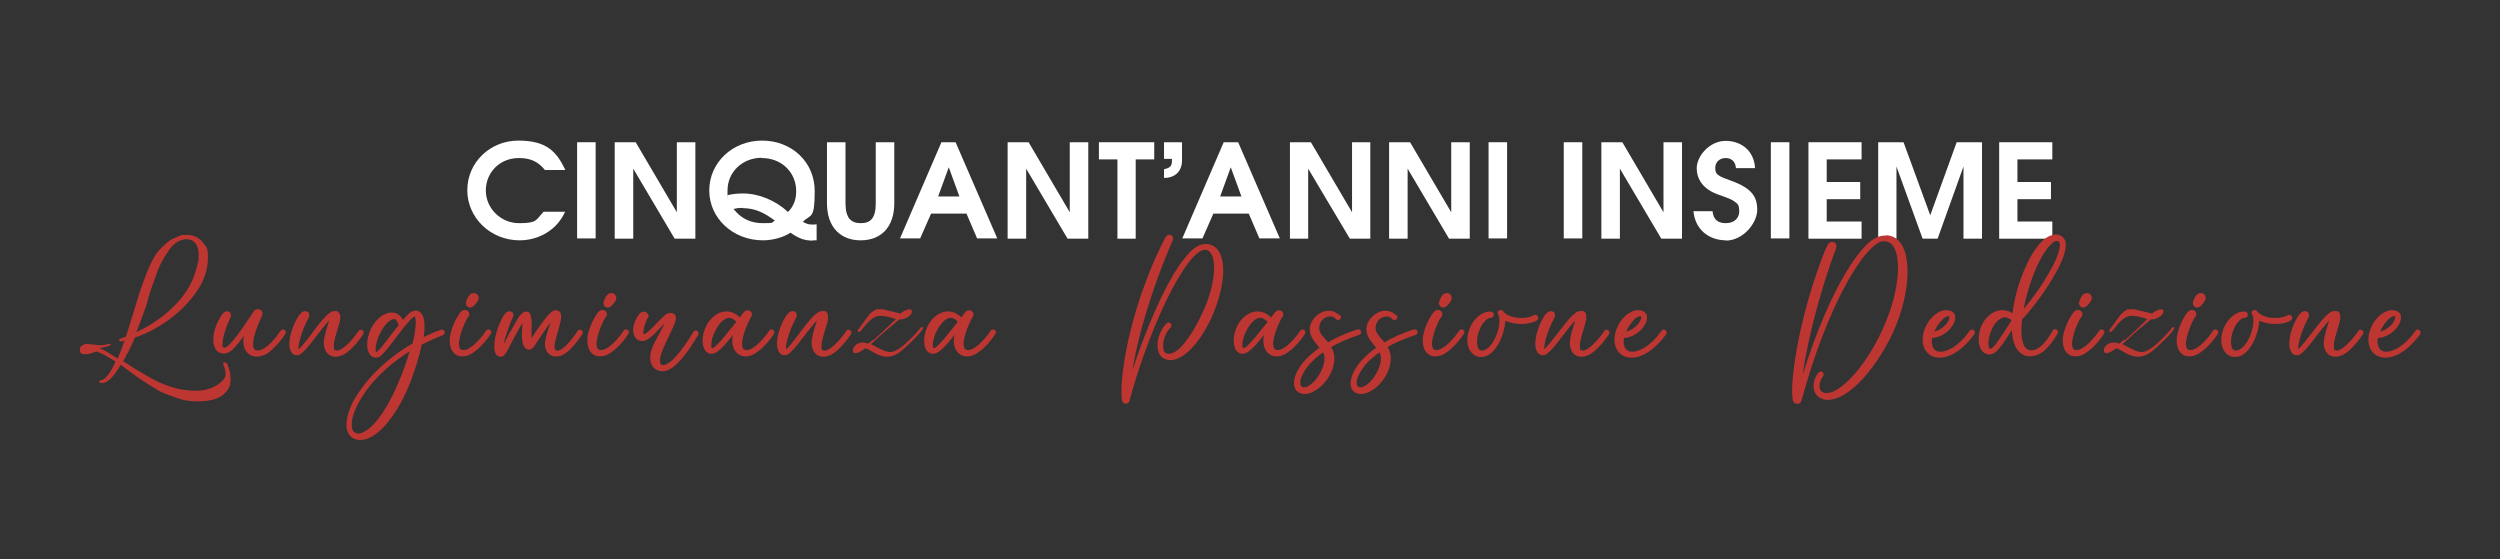 <?xml version="1.0" encoding="UTF-8"?>
<svg id="Livello_1" xmlns="http://www.w3.org/2000/svg" version="1.1" viewBox="0 0 917.5 205.3">
  <rect x="0" y="0" width="917.5" height="205.3" fill="#333333" stroke="none"/>
  <!-- Generator: Adobe Illustrator 29.4.0, SVG Export Plug-In . SVG Version: 2.1.0 Build 152)  -->
  <defs>
    <style>
      .st0 {
        fill: none;
        stroke: #be3632;
        stroke-linecap: round;
        stroke-linejoin: round;
        stroke-width: 1.5px;
      }

      .st1 {
        fill: #fff;
      }

      .st2 {
        fill: #be3632;
      }
    </style>
  </defs>
  <path class="st1" d="M190.7,88.2c-10.6,0-19.2-8.2-19.2-18.4s8.4-18.2,18.7-18.2,14,3.9,17.3,10.8h-7.5c-2.5-3.1-5.3-4.4-9.6-4.4-7,0-12.1,5.3-12.1,11.9s5.5,12,12.2,12,6.1-1.1,9-4.2h7.9c-2.9,6.5-9.4,10.5-16.8,10.5"/>
  <rect class="st1" x="211.8" y="52.2" width="6.8" height="35.3"/>
  <polygon class="st1" points="248.4 52.2 248.4 77.9 233.3 52.2 225.6 52.2 225.6 87.6 232.4 87.6 232.4 61.9 247.6 87.6 255.2 87.6 255.2 52.2 248.4 52.2"/>
  <g>
    <path class="st1" d="M272.7,76.3c-1.2,0-1.9,0-3.5.4,2.8,3.5,6.2,5.2,10.8,5.2s2.9-.2,4.4-.9c-4.2-3.2-7.7-4.6-11.7-4.6M279.6,57.9c-7.1,0-12.6,5.2-12.6,12s0,.8.1,1.7c1.7-.4,3.5-.6,5.6-.6,5.8,0,12,2.6,16.5,6.8,2-2,3-4.5,3-7.6,0-7-5.4-12.2-12.6-12.2M298.3,88.3c-3.2,0-5.1-.8-8.2-2.9-2.6,1.7-6.4,2.8-10.1,2.8-11,0-19.7-8.1-19.7-18.3s8.5-18.3,19.4-18.3,19.3,7.9,19.3,18.5-1.4,8.4-4.4,11.3c1.5.8,2.2,1,3.4,1s1,0,1.7-.1v5.9c-.4,0-1.1,0-1.3,0"/>
    <path class="st1" d="M315.8,88.2c-7.1,0-12.3-4.6-12.3-13.6v-22.4h6.8v22.4c0,5.5,2.1,7.3,5.6,7.3s5.5-1.7,5.5-7.3v-22.4h6.8v22.4c0,9-5.1,13.6-12.3,13.6"/>
  </g>
  <path class="st1" d="M348.2,61.4l3.9,10.7h-7.8l3.9-10.7h0ZM345.5,52.2l-15.2,35.3h7.4l4-9.1h13l3.9,9.1h7.4l-15.3-35.3h-5.3,0Z"/>
  <polygon class="st1" points="392.6 52.2 392.6 77.9 377.5 52.2 369.8 52.2 369.8 87.6 376.6 87.6 376.6 61.9 391.8 87.6 399.4 87.6 399.4 52.2 392.6 52.2"/>
  <polygon class="st1" points="403.3 52.2 403.3 58.5 410.1 58.5 410.1 87.6 416.8 87.6 416.8 58.5 423.6 58.5 423.6 52.2 403.3 52.2"/>
  <path class="st1" d="M427.2,65.3v-3.2c2.1-.4,2.9-1.2,2.9-2.9s0-.5,0-.9h-2.9v-6.1h6.6v6.7c0,3.7-2.3,6.4-6.6,6.4"/>
  <path class="st1" d="M451.7,61.4l3.9,10.7h-7.8l3.9-10.7h0ZM449.1,52.2l-15.2,35.3h7.4l4-9.1h13l3.9,9.1h7.5l-15.3-35.3h-5.3Z"/>
  <polygon class="st1" points="496.2 52.2 496.2 77.9 481.1 52.2 473.4 52.2 473.4 87.6 480.1 87.6 480.1 61.9 495.4 87.6 502.9 87.6 502.9 52.2 496.2 52.2"/>
  <polygon class="st1" points="532.6 52.2 532.6 77.9 517.5 52.2 509.8 52.2 509.8 87.6 516.6 87.6 516.6 61.9 531.8 87.6 539.4 87.6 539.4 52.2 532.6 52.2"/>
  <rect class="st1" x="546.3" y="52.2" width="6.8" height="35.3"/>
  <rect class="st1" x="573.9" y="52.2" width="6.8" height="35.3"/>
  <polygon class="st1" points="610.5 52.2 610.5 77.9 595.4 52.2 587.7 52.2 587.7 87.6 594.5 87.6 594.5 61.9 609.7 87.6 617.3 87.6 617.3 52.2 610.5 52.2"/>
  <path class="st1" d="M633.5,88.2c-6.4,0-11.4-4-12-10.7h7c.3,3,1.9,4.4,4.9,4.4s4.9-1.8,4.9-4.3-.6-2.8-1.7-3.6c-1.1-.8-1.5-1-6.3-2.7-4.9-1.8-7.6-5.2-7.6-9.6s4.7-10,10.6-10,10.5,3.8,10.8,10h-7c-.2-2.4-1.6-3.7-3.8-3.7s-3.8,1.5-3.8,3.6.7,2.4,2,3.2c.5.3.6.3,4,1.6,7.4,2.7,9.4,5.8,9.4,10.6s-5.1,11.3-11.6,11.3"/>
  <rect class="st1" x="649.9" y="52.2" width="6.8" height="35.3"/>
  <polygon class="st1" points="663.7 52.2 663.7 87.6 683.2 87.6 683.2 81.3 670.4 81.3 670.4 73.1 682.7 73.1 682.7 66.8 670.4 66.8 670.4 58.5 683.2 58.5 683.2 52.2 663.7 52.2"/>
  <polygon class="st1" points="718.1 52.2 708.4 79 698.6 52.2 689.3 52.2 689.3 87.6 696 87.6 696 61.1 705.6 87.6 711.1 87.6 720.6 61.1 720.6 87.6 727.4 87.6 727.4 52.2 718.1 52.2"/>
  <polygon class="st1" points="733.7 52.2 733.7 87.6 753.2 87.6 753.2 81.3 740.4 81.3 740.4 73.1 752.7 73.1 752.7 66.8 740.4 66.8 740.4 58.5 753.2 58.5 753.2 52.2 733.7 52.2"/>
  <g>
    <path class="st2" d="M95.5,115.5c-1.1,2.4-2.4,5.4-3,8-.3,1.4-.4,2.7-.3,3.7s.6,1.7,1.4,2c.7.3,1.6.2,2.5-.1.9-.4,1.9-1,2.8-1.8,1.9-1.6,3.6-3.8,4.7-5.5.2-.4.7,0,.5.3-1.1,1.8-2.9,4-4.8,5.7s-2,1.5-3,1.9c-1.4.6-3.3.7-4.7-.5-1.8-1.5-1.8-4.2-1.1-7,.2-1,.6-2,.9-3-.9,1.3-2,2.8-3,4.3-1.3,1.7-2.4,3.2-3.5,4.2-1.1,1-2.5,1.7-3.9,1.1-2.1-.9-2.3-4-1.6-7.1.6-2.3,1.7-4.5,2.9-6.1.8-1.1,2.2-.6,1.6.6-1,2-2,4.7-2.6,7.1-.3,1.3-.4,2.5-.4,3.4,0,.4.1.8.3,1.1s.3.4.6.5c.4.1.7.1,1.2,0,.4-.2.9-.5,1.4-1,1-.9,2.2-2.4,3.5-4.1,2.4-3.3,4.7-6.8,5.5-8,0-.1.1-.2.2-.3.3-.5.7-.7,1.1-.7.6,0,1.1.6.8,1.3"/>
    <path class="st0" d="M95.5,115.5c-1.1,2.4-2.4,5.4-3,8-.3,1.4-.4,2.7-.3,3.7s.6,1.7,1.4,2c.7.3,1.6.2,2.5-.1.9-.4,1.9-1,2.8-1.8,1.9-1.6,3.6-3.8,4.7-5.5.2-.4.7,0,.5.3-1.1,1.8-2.9,4-4.8,5.7s-2,1.5-3,1.9c-1.4.6-3.3.7-4.7-.5-1.8-1.5-1.8-4.2-1.1-7,.2-1,.6-2,.9-3-.9,1.3-2,2.8-3,4.3-1.3,1.7-2.4,3.2-3.5,4.2-1.1,1-2.5,1.7-3.9,1.1-2.1-.9-2.3-4-1.6-7.1.6-2.3,1.7-4.5,2.9-6.1.8-1.1,2.2-.6,1.6.6-1,2-2,4.7-2.6,7.1-.3,1.3-.4,2.5-.4,3.4,0,.4.1.8.3,1.1s.3.4.6.5c.4.1.7.1,1.2,0,.4-.2.9-.5,1.4-1,1-.9,2.2-2.4,3.5-4.1,2.4-3.3,4.7-6.8,5.5-8,0-.1.1-.2.2-.3.3-.5.7-.7,1.1-.7.6,0,1.1.6.8,1.3h0Z"/>
    <path class="st2" d="M123.5,114.9c.3.2.5.5.6.9s0,.8,0,1.3c-.1,1-.5,2.1-.9,3.4-.6,2-1.2,4-1.4,5.6,0,.8,0,1.5,0,2,.1.5.4.9.9,1.1h0c.6.3,1.2.3,2.1,0,.8-.3,1.7-1,2.6-1.7,1.8-1.6,3.6-3.8,4.8-5.6.2-.4.7,0,.5.3-1.2,1.9-3,4.1-4.9,5.8-.9.8-1.9,1.5-2.8,1.8-2.8,1.1-5.4-.2-5.4-4.2.2-4,3.4-10.6,2.1-9.7-.4.3-.8.6-1.3,1.1-1.3,1.3-2.7,3.1-4.2,5-1.5,1.9-2.9,3.9-4.2,5.3-.6.7-1.2,1.3-1.7,1.7-.2.2-.5.4-.7.5-2.2.8-3.6-2.2-1.9-7.7.7-2.3,2-5,3.2-6.3,1-1.1,2.4-.5,1.7.8-1.3,2.3-2.5,5.3-3.2,7.9-.4,1.4-.6,2.6-.6,3.5,0,.5,0,.8.1,1s.2.3.3.4c0,0,.1,0,.3,0s.4-.2.6-.4c.4-.4,1-.9,1.6-1.6,1.2-1.4,2.7-3.4,4.1-5.3,1.4-1.9,2.9-3.8,4.2-5.1.6-.6,1.3-1.2,1.8-1.5.3-.2.6-.3.9-.3.3,0,.6,0,.8.1"/>
    <path class="st0" d="M123.5,114.9c.3.2.5.5.6.9s0,.8,0,1.3c-.1,1-.5,2.1-.9,3.4-.6,2-1.2,4-1.4,5.6,0,.8,0,1.5,0,2,.1.5.4.9.9,1.1h0c.6.3,1.2.3,2.1,0,.8-.3,1.7-1,2.6-1.7,1.8-1.6,3.6-3.8,4.8-5.6.2-.4.7,0,.5.3-1.2,1.9-3,4.1-4.9,5.8-.9.8-1.9,1.5-2.8,1.8-2.8,1.1-5.4-.2-5.4-4.2.2-4,3.4-10.6,2.1-9.7-.4.3-.8.6-1.3,1.1-1.3,1.3-2.7,3.1-4.2,5-1.5,1.9-2.9,3.9-4.2,5.3-.6.7-1.2,1.3-1.7,1.7-.2.2-.5.4-.7.5-2.2.8-3.6-2.2-1.9-7.7.7-2.3,2-5,3.2-6.3,1-1.1,2.4-.5,1.7.8-1.3,2.3-2.5,5.3-3.2,7.9-.4,1.4-.6,2.6-.6,3.5,0,.5,0,.8.1,1s.2.3.3.4c0,0,.1,0,.3,0s.4-.2.6-.4c.4-.4,1-.9,1.6-1.6,1.2-1.4,2.7-3.4,4.1-5.3,1.4-1.9,2.9-3.8,4.2-5.1.6-.6,1.3-1.2,1.8-1.5.3-.2.6-.3.9-.3.3,0,.6,0,.8.1h0Z"/>
    <path class="st2" d="M133.3,143.7c-2.7,3.8-4.3,7.4-4.8,10.2-.2,1.4-.2,2.6,0,3.6s.8,1.6,1.6,2c.9.5,1.9.5,3.1,0,1.2-.5,2.6-1.4,4-2.8,2.9-2.9,6.1-7.8,9.1-14.6,2.3-5.1,4.1-10.4,5.3-14.8-8.4,4.9-14.5,10.9-18.4,16.4M154.2,125.2c2.5-1.3,5.1-2.5,7.9-3.5,0,0,0,0,.1,0,.3,0,.4.5.1.6-2.9,1.1-5.7,2.4-8.2,3.7-1,5-2.9,11-5.2,16.4-4.3,9.9-11.6,19.5-17.8,18.2-1.9-.4-2.7-1.9-3-2.9s-.3-2.4,0-3.9c.5-2.9,2.1-6.6,4.9-10.4,4-5.7,10.4-11.9,19.1-16.9.2-1,.4-1.9.6-2.8.5-2.5.7-4.7.6-6.2,0-.7-.2-1.3-.4-1.7-.2-.4-.4-.5-.6-.5-.2,0-.4,0-.8.3s-.8.6-1.2,1c-.9.9-2,2.2-3.1,3.6-2.2,2.8-4.6,6.2-6.3,8.1-.6.7-1.1,1.3-1.6,1.7-.5.4-1.1.6-1.7.5-2.5-.6-2.8-5.5-.7-9.7,2.5-4.9,7.2-6.8,9.5-4.2.6.6.9,1.4,1.1,2,.1.4-.4.6-.6.2-.2-.5-.5-1.3-.9-1.8-.4-.5-1-.8-1.9-.6-1.5.3-3.5,2.1-5.2,5.4-1.1,2.1-1.6,4.1-1.8,5.6,0,.7,0,1.4.1,1.8s.3.6.6.7c.3.1.7,0,1.1-.3.4-.3,1-.9,1.6-1.6,1.6-1.9,4-5.3,6.3-8.1,1.1-1.4,2.2-2.7,3.2-3.7.5-.5.9-.9,1.3-1.1.4-.2.8-.4,1.1-.4,2.8,0,3.2,4.5,2.1,10.5"/>
    <path class="st0" d="M133.3,143.7c-2.7,3.8-4.3,7.4-4.8,10.2-.2,1.4-.2,2.6,0,3.6s.8,1.6,1.6,2c.9.5,1.9.5,3.1,0,1.2-.5,2.6-1.4,4-2.8,2.9-2.9,6.1-7.8,9.1-14.6,2.3-5.1,4.1-10.4,5.3-14.8-8.4,4.9-14.5,10.9-18.4,16.4h0ZM154.2,125.2c2.5-1.3,5.1-2.5,7.9-3.5,0,0,0,0,.1,0,.3,0,.4.5.1.6-2.9,1.1-5.7,2.4-8.2,3.7-1,5-2.9,11-5.2,16.4-4.3,9.9-11.6,19.5-17.8,18.2-1.9-.4-2.7-1.9-3-2.9s-.3-2.4,0-3.9c.5-2.9,2.1-6.6,4.9-10.4,4-5.7,10.4-11.9,19.1-16.9.2-1,.4-1.9.6-2.8.5-2.5.7-4.7.6-6.2,0-.7-.2-1.3-.4-1.7-.2-.4-.4-.5-.6-.5-.2,0-.4,0-.8.3s-.8.6-1.2,1c-.9.9-2,2.2-3.1,3.6-2.2,2.8-4.6,6.2-6.3,8.1-.6.7-1.1,1.3-1.6,1.7-.5.4-1.1.6-1.7.5-2.5-.6-2.8-5.5-.7-9.7,2.5-4.9,7.2-6.8,9.5-4.2.6.6.9,1.4,1.1,2,.1.4-.4.6-.6.2-.2-.5-.5-1.3-.9-1.8-.4-.5-1-.8-1.9-.6-1.5.3-3.5,2.1-5.2,5.4-1.1,2.1-1.6,4.1-1.8,5.6,0,.7,0,1.4.1,1.8s.3.6.6.7c.3.1.7,0,1.1-.3.4-.3,1-.9,1.6-1.6,1.6-1.9,4-5.3,6.3-8.1,1.1-1.4,2.2-2.7,3.2-3.7.5-.5.9-.9,1.3-1.1.4-.2.8-.4,1.1-.4,2.8,0,3.2,4.5,2.1,10.5h0Z"/>
    <path class="st2" d="M174.7,110c-.3.7-1,1.4-1.4,1.8-.8.7-1.8.2-1.5-.9.3-.9.6-1.6,1.2-2.2.2-.3.6-.4.9-.4.7,0,1.3.6.9,1.7M171.2,115.7c-1.5,2.7-2.7,5.7-3.2,8.1-.3,1.3-.4,2.5-.2,3.4.1.9.5,1.5,1.2,1.8.7.3,1.5.3,2.4,0,.9-.3,1.9-1,2.8-1.7,1.9-1.6,3.7-3.8,4.8-5.5.2-.4.8,0,.5.3-1.1,1.8-3,4-4.9,5.7-1,.8-2,1.5-3,1.9-1.1.4-2.5.5-3.6,0-1.8-1-2.5-3.3-2.1-6.1.4-2.8,2-6.2,3.5-8.3.4-.5.8-.8,1.2-.8.7,0,1.2.6.7,1.4"/>
    <path class="st0" d="M174.7,110c-.3.7-1,1.4-1.4,1.8-.8.7-1.8.2-1.5-.9.3-.9.6-1.6,1.2-2.2.2-.3.6-.4.9-.4.7,0,1.3.6.9,1.7h0ZM171.2,115.7c-1.5,2.7-2.7,5.7-3.2,8.1-.3,1.3-.4,2.5-.2,3.4.1.9.5,1.5,1.2,1.8.7.3,1.5.3,2.4,0,.9-.3,1.9-1,2.8-1.7,1.9-1.6,3.7-3.8,4.8-5.5.2-.4.8,0,.5.3-1.1,1.8-3,4-4.9,5.7-1,.8-2,1.5-3,1.9-1.1.4-2.5.5-3.6,0-1.8-1-2.5-3.3-2.1-6.1.4-2.8,2-6.2,3.5-8.3.4-.5.8-.8,1.2-.8.7,0,1.2.6.7,1.4h0Z"/>
    <path class="st2" d="M204.4,114.7c.2,0,.5.2.6.5.1.2.2.5.2.9,0,.8-.2,1.9-.7,3.6-.5,2.1-1.3,4.3-1.6,6.1-.2.9-.2,1.7,0,2.3.1.6.4,1,.9,1.2.6.3,1.3.2,2.1-.2s1.7-1.1,2.5-1.9c1.7-1.7,3.3-3.9,4.2-5.3.2-.4.7,0,.5.3-1,1.5-2.6,3.7-4.3,5.4-.9.9-1.8,1.6-2.7,2-2.9,1.4-5.8-.2-5.3-4.2.5-3.9,3.8-10.5,2.4-9.5-.4.4-.8.9-1.3,1.4-1.1,1.4-2.4,3.2-3.5,4.9-1.1,1.7-1.9,2.9-2.5,3.8-.3.4-1,1.6-1.7,1.6-1,0-2.1-1.2-1.9-5.7.1-2.6.6-6.2-.2-5.2-.3.4-.6.8-.9,1.3-1,1.5-2,3.5-3.1,5.4-.9,1.7-1.7,3.4-2.4,4.6-.3.6-.6,1.1-.9,1.5-.4.5-.8.8-1.5.6-1.4-.4-1.5-3.7-.4-7.8.6-2.2,1.8-5.1,3-6.7.9-1.1,2.3-.6,1.6.6-1.1,2.4-2.2,5.5-3,8.2-.4,1.4-.6,2.7-.7,3.6,0,.5,0,.8,0,1.1,0,.1,0,.2,0,.2h0c0,0,.2-.2.3-.3.2-.3.5-.8.9-1.4.7-1.2,1.5-2.9,2.4-4.6,1.1-1.9,2.2-3.9,3.1-5.4s1-1.4,1.4-1.8c.4-.5.9-.8,1.3-.7.2,0,.4.1.5.2s.2.3.3.5c.1.4.2.8.3,1.4.1,1.1.1,2.5,0,4,0,1.4,0,2.9,0,3.9,0,.5,0,1,.1,1.3,0,.1,0,.2,0,.2h0c.1-.2.4-.6.6-1,.5-.8,1.3-2.1,2.5-3.8,1.2-1.7,2.4-3.5,3.6-4.9.6-.7,1.1-1.3,1.6-1.7.4-.3.7-.5,1.1-.6.1,0,.2,0,.4,0"/>
    <path class="st0" d="M204.4,114.7c.2,0,.5.2.6.5.1.2.2.5.2.9,0,.8-.2,1.9-.7,3.6-.5,2.1-1.3,4.3-1.6,6.1-.2.9-.2,1.7,0,2.3.1.6.4,1,.9,1.2.6.3,1.3.2,2.1-.2s1.7-1.1,2.5-1.9c1.7-1.7,3.3-3.9,4.2-5.3.2-.4.7,0,.5.3-1,1.5-2.6,3.7-4.3,5.4-.9.9-1.8,1.6-2.7,2-2.9,1.4-5.8-.2-5.3-4.2.5-3.9,3.8-10.5,2.4-9.5-.4.4-.8.9-1.3,1.4-1.1,1.4-2.4,3.2-3.5,4.9-1.1,1.7-1.9,2.9-2.5,3.8-.3.4-1,1.6-1.7,1.6-1,0-2.1-1.2-1.9-5.7.1-2.6.6-6.2-.2-5.2-.3.4-.6.8-.9,1.3-1,1.5-2,3.5-3.1,5.4-.9,1.7-1.7,3.4-2.4,4.6-.3.6-.6,1.1-.9,1.5-.4.5-.8.8-1.5.6-1.4-.4-1.5-3.7-.4-7.8.6-2.2,1.8-5.1,3-6.7.9-1.1,2.3-.6,1.6.6-1.1,2.4-2.2,5.5-3,8.2-.4,1.4-.6,2.7-.7,3.6,0,.5,0,.8,0,1.1,0,.1,0,.2,0,.2h0c0,0,.2-.2.3-.3.2-.3.5-.8.9-1.4.7-1.2,1.5-2.9,2.4-4.6,1.1-1.9,2.2-3.9,3.1-5.4s1-1.4,1.4-1.8c.4-.5.9-.8,1.3-.7.2,0,.4.1.5.2s.2.3.3.5c.1.4.2.8.3,1.4.1,1.1.1,2.5,0,4,0,1.4,0,2.9,0,3.9,0,.5,0,1,.1,1.3,0,.1,0,.2,0,.2h0c.1-.2.4-.6.6-1,.5-.8,1.3-2.1,2.5-3.8,1.2-1.7,2.4-3.5,3.6-4.9.6-.7,1.1-1.3,1.6-1.7.4-.3.7-.5,1.1-.6.1,0,.2,0,.4,0h0Z"/>
    <path class="st2" d="M225.2,110c-.3.7-1,1.4-1.4,1.8-.8.7-1.8.2-1.5-.9.3-.9.6-1.6,1.2-2.2.2-.3.6-.4.9-.4.7,0,1.3.6.9,1.7M221.7,115.7c-1.5,2.7-2.7,5.7-3.2,8.1-.3,1.3-.4,2.5-.2,3.4.1.9.5,1.5,1.2,1.8.7.3,1.5.3,2.4,0,.9-.3,1.9-1,2.8-1.7,1.9-1.6,3.7-3.8,4.8-5.5.2-.4.8,0,.5.3-1.1,1.8-2.9,4-4.9,5.7-1,.8-2,1.5-3,1.9-1.1.4-2.5.5-3.6,0-1.8-1-2.5-3.3-2.1-6.1.4-2.8,2-6.2,3.5-8.3.4-.5.8-.8,1.2-.8.7,0,1.2.6.7,1.4"/>
    <path class="st0" d="M225.2,110c-.3.7-1,1.4-1.4,1.8-.8.7-1.8.2-1.5-.9.3-.9.6-1.6,1.2-2.2.2-.3.6-.4.9-.4.7,0,1.3.6.9,1.7h0ZM221.7,115.7c-1.5,2.7-2.7,5.7-3.2,8.1-.3,1.3-.4,2.5-.2,3.4.1.9.5,1.5,1.2,1.8.7.3,1.5.3,2.4,0,.9-.3,1.9-1,2.8-1.7,1.9-1.6,3.7-3.8,4.8-5.5.2-.4.8,0,.5.3-1.1,1.8-2.9,4-4.9,5.7-1,.8-2,1.5-3,1.9-1.1.4-2.5.5-3.6,0-1.8-1-2.5-3.3-2.1-6.1.4-2.8,2-6.2,3.5-8.3.4-.5.8-.8,1.2-.8.7,0,1.2.6.7,1.4h0Z"/>
    <path class="st2" d="M237.3,115.9c-.5.8-1.2,2.4-1.6,3.9-.2.9-.4,1.7-.4,2.3,0,.3,0,.6.2.8s.2.3.4.4c.2.1.6,0,.9,0,.4-.2.8-.5,1.3-.8,1-.8,2-1.9,3.1-3s2.1-2.2,3-3,.9-.7,1.4-.8c.4-.1.9-.2,1.3.1.3.2.4.5.4.9s0,.7-.2,1.2c-.3.9-.8,2-1.4,3.3-1.2,2.5-2.8,5.6-3.7,8.3-.5,1.5-.6,2.6-.5,3.5.1.8.5,1.3,1.1,1.6.5.2,1.1.2,1.7,0,.6-.2,1.3-.6,2-1.1,1.4-1,2.8-2.7,4.1-4.3,2.6-3.4,4.7-7,4.7-7,.2-.4.7,0,.5.3,0,0-2.1,3.7-4.7,7.1-1.3,1.7-2.8,3.4-4.3,4.5-.7.5-1.5,1-2.2,1.2-3.2.9-6-1.5-4.7-6.3.9-3.2,4.5-8.7,5.5-11.2.3-.8.5-1.3.1-1.1-.2.1-.5.3-.8.5-.9.7-1.9,1.8-3,2.9-1.1,1.1-2.1,2.3-3.2,3.1-1,.8-2.4,1.7-3.8.9-1.1-.6-1.7-2.4-1.2-4.4.3-1.4,1.1-3,1.9-4,1-1.1,2.3-.5,1.8.6"/>
    <path class="st0" d="M237.3,115.9c-.5.8-1.2,2.4-1.6,3.9-.2.9-.4,1.7-.4,2.3,0,.3,0,.6.2.8s.2.3.4.4c.2.1.6,0,.9,0,.4-.2.8-.5,1.3-.8,1-.8,2-1.9,3.1-3s2.1-2.2,3-3,.9-.7,1.4-.8c.4-.1.9-.2,1.3.1.3.2.4.5.4.9s0,.7-.2,1.2c-.3.9-.8,2-1.4,3.3-1.2,2.5-2.8,5.6-3.7,8.3-.5,1.5-.6,2.6-.5,3.5.1.8.5,1.3,1.1,1.6.5.2,1.1.2,1.7,0,.6-.2,1.3-.6,2-1.1,1.4-1,2.8-2.7,4.1-4.3,2.6-3.4,4.7-7,4.7-7,.2-.4.7,0,.5.3,0,0-2.1,3.7-4.7,7.1-1.3,1.7-2.8,3.4-4.3,4.5-.7.5-1.5,1-2.2,1.2-3.2.9-6-1.5-4.7-6.3.9-3.2,4.5-8.7,5.5-11.2.3-.8.5-1.3.1-1.1-.2.1-.5.3-.8.5-.9.7-1.9,1.8-3,2.9-1.1,1.1-2.1,2.3-3.2,3.1-1,.8-2.4,1.7-3.8.9-1.1-.6-1.7-2.4-1.2-4.4.3-1.4,1.1-3,1.9-4,1-1.1,2.3-.5,1.8.6h0Z"/>
    <path class="st2" d="M275,115.9c-1.4,2.7-2.6,5.5-3.1,7.9-.3,1.3-.4,2.5-.2,3.4.1.9.5,1.5,1.2,1.8.7.3,1.5.3,2.4,0,.9-.3,1.9-1,2.8-1.7,1.9-1.6,3.7-3.8,4.8-5.5.2-.4.7,0,.5.3-1.1,1.8-2.9,4-4.9,5.7-1,.8-2,1.5-3,1.9-3.8,1.4-6.8-1.5-5.8-6.5.3-1.3.8-2.8,1.4-4.1-1.1,1.4-2.4,3-3.7,4.6-1.5,1.9-2.8,3.3-3.9,4.2-.5.5-1,.8-1.5,1-3.2,1.2-4.4-3.7-2.4-8.4,2-4.7,7.3-7.6,11.4-3.5s-.1.7-.4.4c-1.6-1.6-3-1.8-4.4-1.2-2.1.9-4,3.7-5.1,6.5-.5,1.4-.8,2.7-.8,3.8,0,.5,0,1,.1,1.3s.3.5.5.6c.3.1.6.1,1,0,.4-.1.8-.4,1.3-.9,1-.9,2.3-2.3,3.8-4.2,2.7-3.3,5.5-6.8,6.4-8.1,0,0,0,0,0,0,.3-.4.7-.6,1-.6h0c.6,0,1.1.6.6,1.4"/>
    <path class="st0" d="M275,115.9c-1.4,2.7-2.6,5.5-3.1,7.9-.3,1.3-.4,2.5-.2,3.4.1.9.5,1.5,1.2,1.8.7.3,1.5.3,2.4,0,.9-.3,1.9-1,2.8-1.7,1.9-1.6,3.7-3.8,4.8-5.5.2-.4.7,0,.5.3-1.1,1.8-2.9,4-4.9,5.7-1,.8-2,1.5-3,1.9-3.8,1.4-6.8-1.5-5.8-6.5.3-1.3.8-2.8,1.4-4.1-1.1,1.4-2.4,3-3.7,4.6-1.5,1.9-2.8,3.3-3.9,4.2-.5.5-1,.8-1.5,1-3.2,1.2-4.4-3.7-2.4-8.4,2-4.7,7.3-7.6,11.4-3.5s-.1.7-.4.4c-1.6-1.6-3-1.8-4.4-1.2-2.1.9-4,3.7-5.1,6.5-.5,1.4-.8,2.7-.8,3.8,0,.5,0,1,.1,1.3s.3.5.5.6c.3.1.6.1,1,0,.4-.1.8-.4,1.3-.9,1-.9,2.3-2.3,3.8-4.2,2.7-3.3,5.5-6.8,6.4-8.1,0,0,0,0,0,0,.3-.4.7-.6,1-.6h0c.6,0,1.1.6.6,1.4h0Z"/>
    <path class="st2" d="M302.6,114.9c.3.2.5.5.5.9s0,.8,0,1.3c-.1,1-.5,2.1-.9,3.4-.6,2-1.2,4-1.4,5.6,0,.8,0,1.5,0,2s.4.9.9,1.1h0c.6.3,1.2.3,2.1,0,.8-.3,1.7-1,2.6-1.7,1.8-1.6,3.6-3.8,4.8-5.6.2-.4.7,0,.5.3-1.2,1.9-3,4.1-4.9,5.8-.9.8-1.9,1.5-2.8,1.8-2.8,1.1-5.4-.2-5.4-4.2.2-4,3.4-10.6,2.1-9.7-.4.3-.8.6-1.3,1.1-1.3,1.3-2.7,3.1-4.2,5-1.5,1.9-2.9,3.9-4.2,5.3-.6.7-1.2,1.3-1.7,1.7-.2.2-.5.4-.7.5-2.2.8-3.6-2.2-2-7.7.7-2.3,2-5,3.2-6.3,1-1.1,2.4-.5,1.7.8-1.3,2.3-2.5,5.3-3.2,7.9-.4,1.4-.6,2.6-.6,3.5,0,.5,0,.8.1,1,0,.2.2.3.3.4,0,0,.1,0,.3,0s.4-.2.6-.4c.5-.4,1-.9,1.6-1.6,1.2-1.4,2.7-3.4,4.1-5.3,1.5-1.9,2.9-3.8,4.2-5.1.6-.6,1.3-1.2,1.8-1.5.3-.2.6-.3.9-.3.3,0,.5,0,.8.1"/>
    <path class="st0" d="M302.6,114.9c.3.2.5.5.5.9s0,.8,0,1.3c-.1,1-.5,2.1-.9,3.4-.6,2-1.2,4-1.4,5.6,0,.8,0,1.5,0,2s.4.9.9,1.1h0c.6.3,1.2.3,2.1,0,.8-.3,1.7-1,2.6-1.7,1.8-1.6,3.6-3.8,4.8-5.6.2-.4.7,0,.5.3-1.2,1.9-3,4.1-4.9,5.8-.9.8-1.9,1.5-2.8,1.8-2.8,1.1-5.4-.2-5.4-4.2.2-4,3.4-10.6,2.1-9.7-.4.3-.8.6-1.3,1.1-1.3,1.3-2.7,3.1-4.2,5-1.5,1.9-2.9,3.9-4.2,5.3-.6.7-1.2,1.3-1.7,1.7-.2.2-.5.4-.7.5-2.2.8-3.6-2.2-2-7.7.7-2.3,2-5,3.2-6.3,1-1.1,2.4-.5,1.7.8-1.3,2.3-2.5,5.3-3.2,7.9-.4,1.4-.6,2.6-.6,3.5,0,.5,0,.8.1,1,0,.2.2.3.3.4,0,0,.1,0,.3,0s.4-.2.6-.4c.5-.4,1-.9,1.6-1.6,1.2-1.4,2.7-3.4,4.1-5.3,1.5-1.9,2.9-3.8,4.2-5.1.6-.6,1.3-1.2,1.8-1.5.3-.2.6-.3.9-.3.3,0,.5,0,.8.1h0Z"/>
    <path class="st2" d="M356.3,115.9c-1.4,2.7-2.6,5.5-3.1,7.9-.3,1.3-.4,2.5-.2,3.4.1.9.5,1.5,1.2,1.8.7.3,1.5.3,2.4,0,.9-.3,1.9-1,2.8-1.7,1.9-1.6,3.7-3.8,4.8-5.5.2-.4.7,0,.5.3-1.1,1.8-2.9,4-4.9,5.7-1,.8-2,1.5-3,1.9-3.8,1.4-6.8-1.5-5.8-6.5.3-1.3.8-2.8,1.4-4.1-1.1,1.4-2.4,3-3.7,4.6-1.5,1.9-2.8,3.3-3.9,4.2-.5.5-1,.8-1.5,1-3.2,1.2-4.4-3.7-2.4-8.4,2-4.7,7.3-7.6,11.4-3.5s-.1.7-.4.4c-1.6-1.6-3-1.8-4.4-1.2-2.1.9-4,3.7-5.1,6.5-.5,1.4-.8,2.7-.8,3.8,0,.5,0,1,.1,1.3s.3.5.5.6c.3.1.6.1,1,0,.4-.1.8-.4,1.3-.9,1-.9,2.3-2.3,3.8-4.2,2.7-3.3,5.5-6.8,6.4-8.1,0,0,0,0,0,0,.3-.4.7-.6,1-.6h0c.6,0,1.1.6.6,1.4"/>
    <path class="st0" d="M356.3,115.9c-1.4,2.7-2.6,5.5-3.1,7.9-.3,1.3-.4,2.5-.2,3.4.1.9.5,1.5,1.2,1.8.7.3,1.5.3,2.4,0,.9-.3,1.9-1,2.8-1.7,1.9-1.6,3.7-3.8,4.8-5.5.2-.4.7,0,.5.3-1.1,1.8-2.9,4-4.9,5.7-1,.8-2,1.5-3,1.9-3.8,1.4-6.8-1.5-5.8-6.5.3-1.3.8-2.8,1.4-4.1-1.1,1.4-2.4,3-3.7,4.6-1.5,1.9-2.8,3.3-3.9,4.2-.5.5-1,.8-1.5,1-3.2,1.2-4.4-3.7-2.4-8.4,2-4.7,7.3-7.6,11.4-3.5s-.1.7-.4.4c-1.6-1.6-3-1.8-4.4-1.2-2.1.9-4,3.7-5.1,6.5-.5,1.4-.8,2.7-.8,3.8,0,.5,0,1,.1,1.3s.3.5.5.6c.3.1.6.1,1,0,.4-.1.8-.4,1.3-.9,1-.9,2.3-2.3,3.8-4.2,2.7-3.3,5.5-6.8,6.4-8.1,0,0,0,0,0,0,.3-.4.7-.6,1-.6h0c.6,0,1.1.6.6,1.4h0Z"/>
    <path class="st2" d="M429.7,87.9c-7.6,17.3-14.9,40.7-15.8,56.2,2.9-10.4,7.7-23.6,12.8-34.3,2.8-5.8,5.7-10.9,8.5-14.4,1.4-1.8,2.7-3.1,4-4,.9-.6,2.9-1.6,5.1-.8,5.6,2.3,4.7,13.9.1,24.6-3.6,8.5-9.7,16-14.6,16.2-2.4.1-3.5-1.3-3.9-2.4-.3-1-.4-2.1-.3-3.3.3-2.4,1.5-5,3.1-6.5.3-.3.7.2.4.5-1.5,1.4-2.7,3.8-2.9,6.1-.2,1.1,0,2.2.2,3s.8,1.4,1.7,1.7c1,.3,2.2,0,3.6-.8s2.7-2.2,4.1-4c2.8-3.6,5.6-8.8,7.8-14.4,1.8-4.7,2.8-9.6,2.7-13.4,0-1.9-.3-3.5-.9-4.7s-1.4-2-2.5-2.2c-1-.2-2.1,0-3.3.9-1.2.8-2.5,2.1-3.9,3.9-2.7,3.5-5.6,8.5-8.4,14.3-5.6,11.6-10.7,26.1-13.5,36.8h0c-.2.7-1.2.8-1.3-.2-.8-5.9,1.1-18.6,4.7-31,2.8-9.8,7.4-21.4,11.2-28.2.2-.4.5-.6.8-.6.5,0,.8.4.5,1.1"/>
    <path class="st0" d="M429.7,87.9c-7.6,17.3-14.9,40.7-15.8,56.2,2.9-10.4,7.7-23.6,12.8-34.3,2.8-5.8,5.7-10.9,8.5-14.4,1.4-1.8,2.7-3.1,4-4,.9-.6,2.9-1.6,5.1-.8,5.6,2.3,4.7,13.9.1,24.6-3.6,8.5-9.7,16-14.6,16.2-2.4.1-3.5-1.3-3.9-2.4-.3-1-.4-2.1-.3-3.3.3-2.4,1.5-5,3.1-6.5.3-.3.7.2.4.5-1.5,1.4-2.7,3.8-2.9,6.1-.2,1.1,0,2.2.2,3s.8,1.4,1.7,1.7c1,.3,2.2,0,3.6-.8s2.7-2.2,4.1-4c2.8-3.6,5.6-8.8,7.8-14.4,1.8-4.7,2.8-9.6,2.7-13.4,0-1.9-.3-3.5-.9-4.7s-1.4-2-2.5-2.2c-1-.2-2.1,0-3.3.9-1.2.8-2.5,2.1-3.9,3.9-2.7,3.5-5.6,8.5-8.4,14.3-5.6,11.6-10.7,26.1-13.5,36.8h0c-.2.7-1.2.8-1.3-.2-.8-5.9,1.1-18.6,4.7-31,2.8-9.8,7.4-21.4,11.2-28.2.2-.4.5-.6.8-.6.5,0,.8.4.5,1.1h0Z"/>
    <path class="st2" d="M469.9,115.9c-1.4,2.7-2.6,5.5-3.1,7.9-.3,1.3-.4,2.5-.2,3.4.2.9.5,1.5,1.2,1.8.7.3,1.5.3,2.4,0,.9-.3,1.9-1,2.8-1.7,1.9-1.6,3.7-3.8,4.8-5.5.2-.4.7,0,.5.3-1.1,1.8-2.9,4-4.9,5.7-1,.8-2,1.5-3,1.9-3.8,1.4-6.8-1.5-5.8-6.5.3-1.3.8-2.8,1.4-4.1-1.1,1.4-2.4,3-3.7,4.6-1.5,1.9-2.8,3.3-3.9,4.2-.5.5-1,.8-1.5,1-3.2,1.2-4.4-3.7-2.4-8.4,2-4.7,7.3-7.6,11.4-3.5.3.3-.2.7-.4.4-1.6-1.6-3-1.8-4.4-1.2-2.1.9-4,3.7-5.1,6.5-.5,1.4-.8,2.7-.8,3.8,0,.5,0,1,.2,1.3.1.3.3.5.5.6.3.1.6.1,1,0,.4-.1.8-.4,1.3-.9,1-.9,2.3-2.3,3.8-4.2,2.7-3.3,5.5-6.8,6.4-8.1,0,0,0,0,0,0,.3-.4.7-.6,1-.6h0c.6,0,1.1.6.6,1.4"/>
    <path class="st0" d="M469.9,115.9c-1.4,2.7-2.6,5.5-3.1,7.9-.3,1.3-.4,2.5-.2,3.4.2.9.5,1.5,1.2,1.8.7.3,1.5.3,2.4,0,.9-.3,1.9-1,2.8-1.7,1.9-1.6,3.7-3.8,4.8-5.5.2-.4.7,0,.5.3-1.1,1.8-2.9,4-4.9,5.7-1,.8-2,1.5-3,1.9-3.8,1.4-6.8-1.5-5.8-6.5.3-1.3.8-2.8,1.4-4.1-1.1,1.4-2.4,3-3.7,4.6-1.5,1.9-2.8,3.3-3.9,4.2-.5.5-1,.8-1.5,1-3.2,1.2-4.4-3.7-2.4-8.4,2-4.7,7.3-7.6,11.4-3.5.3.3-.2.7-.4.4-1.6-1.6-3-1.8-4.4-1.2-2.1.9-4,3.7-5.1,6.5-.5,1.4-.8,2.7-.8,3.8,0,.5,0,1,.2,1.3.1.3.3.5.5.6.3.1.6.1,1,0,.4-.1.8-.4,1.3-.9,1-.9,2.3-2.3,3.8-4.2,2.7-3.3,5.5-6.8,6.4-8.1,0,0,0,0,0,0,.3-.4.7-.6,1-.6h0c.6,0,1.1.6.6,1.4h0Z"/>
    <path class="st2" d="M479.2,134.2c-1.6,2.1-2.5,4-2.7,5.5-.2,1.5.2,2.5,1.1,3,3.2,1.4,8.5-4.8,9.2-10.2.2-1.8-.2-3.1-1-4.3-2.9,2-5.1,4-6.6,6M491.3,116.2c.3.3-.2.7-.5.4-1.1-1.4-2.9-1.5-4.5-.8-1.6.7-2.9,2.4-2.9,4.7,0,2,1.5,3.4,3,5.1.3.3.5.7.8,1,3-1.8,6.8-3.6,11.2-5,.4-.1.6.5.2.6-4.4,1.4-8.1,3.1-11.1,4.9,1,1.4,1.7,3.2,1.4,5.5-.4,3.5-2.4,6.7-4.8,8.8-1.2,1-2.5,1.8-3.7,2.2-1.2.4-2.4.3-3.4-.2-1.1-.7-1.5-2-1.3-3.7.2-1.7,1.2-3.7,2.8-5.8,1.6-2,3.8-4.1,6.8-6.1-1.5-2.2-3.9-4-3.9-7.1.2-3.2,3.4-6,6.4-5.9,1.2,0,2.3.5,3.2,1.5"/>
    <path class="st0" d="M479.2,134.2c-1.6,2.1-2.5,4-2.7,5.5-.2,1.5.2,2.5,1.1,3,3.2,1.4,8.5-4.8,9.2-10.2.2-1.8-.2-3.1-1-4.3-2.9,2-5.1,4-6.6,6h0ZM491.3,116.2c.3.3-.2.7-.5.4-1.1-1.4-2.9-1.5-4.5-.8-1.6.7-2.9,2.4-2.9,4.7,0,2,1.5,3.4,3,5.1.3.3.5.7.8,1,3-1.8,6.8-3.6,11.2-5,.4-.1.6.5.2.6-4.4,1.4-8.1,3.1-11.1,4.9,1,1.4,1.7,3.2,1.4,5.5-.4,3.5-2.4,6.7-4.8,8.8-1.2,1-2.5,1.8-3.7,2.2-1.2.4-2.4.3-3.4-.2-1.1-.7-1.5-2-1.3-3.7.2-1.7,1.2-3.7,2.8-5.8,1.6-2,3.8-4.1,6.8-6.1-1.5-2.2-3.9-4-3.9-7.1.2-3.2,3.4-6,6.4-5.9,1.2,0,2.3.5,3.2,1.5h0Z"/>
    <path class="st2" d="M499.9,134.2c-1.6,2.1-2.5,4-2.7,5.5-.2,1.5.2,2.5,1.1,3,3.2,1.4,8.5-4.8,9.2-10.2.2-1.8-.2-3.1-1-4.3-2.9,2-5.1,4-6.7,6M512,116.2c.3.3-.2.7-.5.4-1.1-1.4-2.9-1.5-4.5-.8-1.6.7-2.9,2.4-2.9,4.7,0,2,1.5,3.4,3,5.1.3.3.5.7.8,1,3-1.8,6.8-3.6,11.2-5,.4-.1.6.5.2.6-4.4,1.4-8.1,3.1-11.1,4.9,1,1.4,1.7,3.2,1.4,5.5-.4,3.5-2.4,6.7-4.8,8.8-1.2,1-2.5,1.8-3.7,2.2-1.2.4-2.4.3-3.4-.2-1.1-.7-1.5-2-1.2-3.7s1.2-3.7,2.8-5.8c1.6-2,3.8-4.1,6.8-6.1-1.5-2.2-3.9-4-3.9-7.1.2-3.2,3.4-6,6.4-5.9,1.2,0,2.3.5,3.2,1.5"/>
    <path class="st0" d="M499.9,134.2c-1.6,2.1-2.5,4-2.7,5.5-.2,1.5.2,2.5,1.1,3,3.2,1.4,8.5-4.8,9.2-10.2.2-1.8-.2-3.1-1-4.3-2.9,2-5.1,4-6.7,6h0ZM512,116.2c.3.3-.2.7-.5.4-1.1-1.4-2.9-1.5-4.5-.8-1.6.7-2.9,2.4-2.9,4.7,0,2,1.5,3.4,3,5.1.3.3.5.7.8,1,3-1.8,6.8-3.6,11.2-5,.4-.1.6.5.2.6-4.4,1.4-8.1,3.1-11.1,4.9,1,1.4,1.7,3.2,1.4,5.5-.4,3.5-2.4,6.7-4.8,8.8-1.2,1-2.5,1.8-3.7,2.2-1.2.4-2.4.3-3.4-.2-1.1-.7-1.5-2-1.2-3.7s1.2-3.7,2.8-5.8c1.6-2,3.8-4.1,6.8-6.1-1.5-2.2-3.9-4-3.9-7.1.2-3.2,3.4-6,6.4-5.9,1.2,0,2.3.5,3.2,1.5h0Z"/>
    <path class="st2" d="M531.8,110c-.3.7-1,1.4-1.4,1.8-.8.7-1.8.2-1.5-.9.3-.9.6-1.6,1.2-2.2.2-.3.6-.4.9-.4.7,0,1.3.6.9,1.7M528.3,115.7c-1.5,2.7-2.7,5.7-3.2,8.1-.3,1.3-.4,2.5-.2,3.4.2.9.5,1.5,1.2,1.8.7.3,1.5.3,2.4,0,.9-.3,1.9-1,2.8-1.7,1.9-1.6,3.7-3.8,4.8-5.5.2-.4.8,0,.5.3-1.1,1.8-3,4-4.9,5.7-1,.8-2,1.5-3,1.9-1.1.4-2.5.5-3.6,0-1.8-1-2.5-3.3-2.1-6.1.4-2.8,2-6.2,3.5-8.3.4-.5.8-.8,1.2-.8.7,0,1.2.6.7,1.4"/>
    <path class="st0" d="M531.8,110c-.3.7-1,1.4-1.4,1.8-.8.7-1.8.2-1.5-.9.3-.9.6-1.6,1.2-2.2.2-.3.6-.4.9-.4.7,0,1.3.6.9,1.7ZM528.3,115.7c-1.5,2.7-2.7,5.7-3.2,8.1-.3,1.3-.4,2.5-.2,3.4.2.9.5,1.5,1.2,1.8.7.3,1.5.3,2.4,0,.9-.3,1.9-1,2.8-1.7,1.9-1.6,3.7-3.8,4.8-5.5.2-.4.8,0,.5.3-1.1,1.8-3,4-4.9,5.7-1,.8-2,1.5-3,1.9-1.1.4-2.5.5-3.6,0-1.8-1-2.5-3.3-2.1-6.1.4-2.8,2-6.2,3.5-8.3.4-.5.8-.8,1.2-.8.7,0,1.2.6.7,1.4h0Z"/>
    <path class="st2" d="M550.9,114.5h0s0,0,0,0h0s0,0,0,0h0s0,0,0,0h0s0,0,0,0h0s0,0,0,0h0c1.3,1.8,3.8,2.7,6.3,2.9,2.5.2,5-.3,6.1-1.1,0,0,.1,0,.2,0,.2,0,.3.1.3.3s0,.2-.1.3c-1.3.9-3.9,1.4-6.5,1.2-2-.1-4.1-.7-5.6-1.9.2.8.2,1.7,0,2.6-.2,1.6-.7,3.5-1.4,5.2s-1.7,3.2-2.8,4.4-2.9,2.3-5,1.7c-2.3-.7-3.9-3.6-2.8-7.9,1-3.9,4.2-7.3,7.5-7.1.5,0,.6.8,0,.8-1.1,0-2.2.8-3.2,2-1,1.2-1.7,2.9-2.2,4.6-.4,1.7-.5,3.4-.2,4.7s1,2.1,2.2,2.2c1.1.1,2.2-.5,3.3-1.5,1-1,2-2.5,2.7-4.2s1.2-3.4,1.3-5,0-2.9-.6-3.8c0,0,0,0,0,0h0s0,0,0,0h0v-.2h0s0,0,0,0h0s0,0,0,0h0s0,0,0,0h0s0,0,0,0c0,0,0,0,0,0h0s0,0,0,0h0s0,0,0,0h.2Z"/>
    <path class="st0" d="M550.9,114.5h0s0,0,0,0h0s0,0,0,0h0s0,0,0,0h0s0,0,0,0h0s0,0,0,0h0c1.3,1.8,3.8,2.7,6.3,2.9,2.5.2,5-.3,6.1-1.1,0,0,.1,0,.2,0,.2,0,.3.1.3.3s0,.2-.1.3c-1.3.9-3.9,1.4-6.5,1.2-2-.1-4.1-.7-5.6-1.9.2.8.2,1.7,0,2.6-.2,1.6-.7,3.5-1.4,5.2s-1.7,3.2-2.8,4.4-2.9,2.3-5,1.7c-2.3-.7-3.9-3.6-2.8-7.9,1-3.9,4.2-7.3,7.5-7.1.5,0,.6.8,0,.8-1.1,0-2.2.8-3.2,2-1,1.2-1.7,2.9-2.2,4.6-.4,1.7-.5,3.4-.2,4.7s1,2.1,2.2,2.2c1.1.1,2.2-.5,3.3-1.5,1-1,2-2.5,2.7-4.2s1.2-3.4,1.3-5,0-2.9-.6-3.8c0,0,0,0,0,0h0s0,0,0,0h0v-.2h0s0,0,0,0h0s0,0,0,0h0s0,0,0,0h0s0,0,0,0c0,0,0,0,0,0h0s0,0,0,0h0s0,0,0,0h.2Z"/>
    <path class="st2" d="M580.9,114.9c.3.2.5.5.5.9s0,.8,0,1.3c-.2,1-.5,2.1-.9,3.4-.6,2-1.2,4-1.4,5.6,0,.8,0,1.5,0,2s.4.9.8,1.1q.3.2,0,0c.6.3,1.2.3,2.1,0,.8-.3,1.7-1,2.6-1.7,1.8-1.6,3.6-3.8,4.8-5.6.2-.4.7,0,.5.3-1.2,1.9-3,4.1-4.9,5.8-.9.8-1.9,1.5-2.8,1.8-2.8,1.1-5.4-.2-5.3-4.2.2-4,3.4-10.6,2.1-9.7-.4.3-.8.6-1.3,1.1-1.3,1.3-2.7,3.1-4.2,5-1.5,1.9-2.9,3.9-4.2,5.3-.6.7-1.2,1.3-1.7,1.7-.2.2-.5.4-.7.5-2.2.8-3.6-2.2-2-7.7.7-2.3,2-5,3.2-6.3,1-1.1,2.4-.5,1.7.8-1.3,2.3-2.5,5.3-3.2,7.9-.4,1.4-.6,2.6-.6,3.5,0,.5,0,.8,0,1,0,.2.2.3.3.4,0,0,.1,0,.3,0,.2,0,.3-.2.6-.4.5-.4,1-.9,1.6-1.6,1.2-1.4,2.7-3.4,4.2-5.3,1.5-1.9,2.9-3.8,4.2-5.1.7-.6,1.3-1.2,1.8-1.5.3-.2.6-.3.9-.3.3,0,.5,0,.8.1"/>
    <path class="st0" d="M580.9,114.9c.3.2.5.5.5.9s0,.8,0,1.3c-.2,1-.5,2.1-.9,3.4-.6,2-1.2,4-1.4,5.6,0,.8,0,1.5,0,2s.4.9.8,1.1q.3.2,0,0c.6.3,1.2.3,2.1,0,.8-.3,1.7-1,2.6-1.7,1.8-1.6,3.6-3.8,4.8-5.6.2-.4.7,0,.5.3-1.2,1.9-3,4.1-4.9,5.8-.9.8-1.9,1.5-2.8,1.8-2.8,1.1-5.4-.2-5.3-4.2.2-4,3.4-10.6,2.1-9.7-.4.3-.8.6-1.3,1.1-1.3,1.3-2.7,3.1-4.2,5-1.5,1.9-2.9,3.9-4.2,5.3-.6.7-1.2,1.3-1.7,1.7-.2.2-.5.4-.7.5-2.2.8-3.6-2.2-2-7.7.7-2.3,2-5,3.2-6.3,1-1.1,2.4-.5,1.7.8-1.3,2.3-2.5,5.3-3.2,7.9-.4,1.4-.6,2.6-.6,3.5,0,.5,0,.8,0,1,0,.2.2.3.3.4,0,0,.1,0,.3,0,.2,0,.3-.2.6-.4.5-.4,1-.9,1.6-1.6,1.2-1.4,2.7-3.4,4.2-5.3,1.5-1.9,2.9-3.8,4.2-5.1.7-.6,1.3-1.2,1.8-1.5.3-.2.6-.3.9-.3.3,0,.5,0,.8.1h0Z"/>
    <path class="st2" d="M600.8,115.6c-.7.3-1.4.9-2,1.6-1.3,1.4-2.5,3.5-3.2,5.4,2.4,0,5.2-1.7,6.6-3.8.5-.8.9-1.7.9-2.3,0-.3,0-.6-.1-.8s-.2-.3-.5-.4c-.1,0-.2,0-.4,0h-.2c-.3,0-.7.1-1.2.3M603.5,115.6c.2.3.2.7.2,1.1,0,.8-.4,1.7-1,2.6-1.5,2.3-4.5,4.1-7.3,4-.4,1.5-.4,2.8,0,3.9.3,1.2,1.1,2,2.2,2.4,1.8.6,3.9,0,6.2-1.3,2.3-1.4,4.6-3.6,6.6-6.5.2-.3.7,0,.5.4-2.1,2.9-4.5,5.2-6.8,6.6s-4.7,2.1-7,1.5c-3.7-1-4.8-5.4-3-9.6,1.4-3.5,4.2-5.7,6.4-6.1.3,0,.6,0,.9,0,1,0,1.8.4,2.2,1.1"/>
    <path class="st0" d="M600.8,115.6c-.7.3-1.4.9-2,1.6-1.3,1.4-2.5,3.5-3.2,5.4,2.4,0,5.2-1.7,6.6-3.8.5-.8.9-1.7.9-2.3,0-.3,0-.6-.1-.8s-.2-.3-.5-.4c-.1,0-.2,0-.4,0h-.2c-.3,0-.7.1-1.2.3ZM603.5,115.6c.2.3.2.7.2,1.1,0,.8-.4,1.7-1,2.6-1.5,2.3-4.5,4.1-7.3,4-.4,1.5-.4,2.8,0,3.9.3,1.2,1.1,2,2.2,2.4,1.8.6,3.9,0,6.2-1.3,2.3-1.4,4.6-3.6,6.6-6.5.2-.3.7,0,.5.4-2.1,2.9-4.5,5.2-6.8,6.6s-4.7,2.1-7,1.5c-3.7-1-4.8-5.4-3-9.6,1.4-3.5,4.2-5.7,6.4-6.1.3,0,.6,0,.9,0,1,0,1.8.4,2.2,1.1h0Z"/>
    <path class="st2" d="M692.5,87.1c8.5.7,8.6,17.1,2.8,31.7-4.5,11.3-15.1,26.6-24.2,27.2-2.8.2-5.2-1.7-4.7-5.4.2-1.4.9-2.6,1.6-3.4.3-.3.7,0,.5.4-.6.7-1.2,1.9-1.4,3.1s0,2.5.7,3.3c1.1,1.1,2.7,1.3,4.7.6s4.3-2.3,6.7-4.7c4.8-4.8,10-12.5,13.8-22,3-7.3,4.5-15,4.3-20.8-.1-2.9-.7-5.3-1.7-6.9s-2.4-2.5-4.5-2.4c-1.7,0-3.9,1.6-6.4,4.4s-5.2,6.9-8,12c-5.6,10.3-11.5,25-16.3,42.7h0c-.2.8-1.5.8-1.7-.2-1-5.6,1.3-19.8,4.2-31.1,2.5-9.7,6-20.1,8.4-25.2.7-1.5,2.4-1,1.8.6-4.9,12.6-12.5,39.1-12.8,53.6,4.7-16.8,10.4-30.8,15.8-40.7,2.8-5.2,5.6-9.3,8.1-12.1,2.4-2.7,4.8-4.6,7.6-4.6s.4,0,.6,0"/>
    <path class="st0" d="M692.5,87.1c8.5.7,8.6,17.1,2.8,31.7-4.5,11.3-15.1,26.6-24.2,27.2-2.8.2-5.2-1.7-4.7-5.4.2-1.4.9-2.6,1.6-3.4.3-.3.7,0,.5.4-.6.7-1.2,1.9-1.4,3.1s0,2.5.7,3.3c1.1,1.1,2.7,1.3,4.7.6s4.3-2.3,6.7-4.7c4.8-4.8,10-12.5,13.8-22,3-7.3,4.5-15,4.3-20.8-.1-2.9-.7-5.3-1.7-6.9s-2.4-2.5-4.5-2.4c-1.7,0-3.9,1.6-6.4,4.4s-5.2,6.9-8,12c-5.6,10.3-11.5,25-16.3,42.7h0c-.2.8-1.5.8-1.7-.2-1-5.6,1.3-19.8,4.2-31.1,2.5-9.7,6-20.1,8.4-25.2.7-1.5,2.4-1,1.8.6-4.9,12.6-12.5,39.1-12.8,53.6,4.7-16.8,10.4-30.8,15.8-40.7,2.8-5.2,5.6-9.3,8.1-12.1,2.4-2.7,4.8-4.6,7.6-4.6s.4,0,.6,0h0Z"/>
    <path class="st2" d="M713.9,115.6c-.7.3-1.4.9-2,1.6-1.3,1.4-2.5,3.5-3.2,5.4,2.4,0,5.2-1.7,6.6-3.8.5-.8.9-1.7.9-2.3,0-.3,0-.6-.1-.8s-.2-.3-.5-.4c-.1,0-.2,0-.4,0h-.2c-.3,0-.7.1-1.2.3M716.6,115.6c.2.3.2.7.2,1.1,0,.8-.4,1.7-1,2.6-1.5,2.3-4.5,4.1-7.3,4-.4,1.5-.4,2.8,0,3.9.3,1.2,1.1,2,2.2,2.4,1.8.6,3.9,0,6.2-1.3,2.3-1.4,4.6-3.6,6.6-6.5.2-.3.7,0,.5.4-2.1,2.9-4.5,5.2-6.8,6.6s-4.7,2.1-7,1.5c-3.7-1-4.8-5.4-3-9.6,1.4-3.5,4.2-5.7,6.4-6.1.3,0,.6,0,.9,0,1,0,1.8.4,2.2,1.1"/>
    <path class="st0" d="M713.9,115.6c-.7.3-1.4.9-2,1.6-1.3,1.4-2.5,3.5-3.2,5.4,2.4,0,5.2-1.7,6.6-3.8.5-.8.9-1.7.9-2.3,0-.3,0-.6-.1-.8s-.2-.3-.5-.4c-.1,0-.2,0-.4,0h-.2c-.3,0-.7.1-1.2.3ZM716.6,115.6c.2.3.2.7.2,1.1,0,.8-.4,1.7-1,2.6-1.5,2.3-4.5,4.1-7.3,4-.4,1.5-.4,2.8,0,3.9.3,1.2,1.1,2,2.2,2.4,1.8.6,3.9,0,6.2-1.3,2.3-1.4,4.6-3.6,6.6-6.5.2-.3.7,0,.5.4-2.1,2.9-4.5,5.2-6.8,6.6s-4.7,2.1-7,1.5c-3.7-1-4.8-5.4-3-9.6,1.4-3.5,4.2-5.7,6.4-6.1.3,0,.6,0,.9,0,1,0,1.8.4,2.2,1.1h0Z"/>
    <path class="st2" d="M752.7,88.7c-1.1.9-2.2,2.2-3.3,4-2.2,3.5-4.3,8.5-5.8,13.7-.9,3.2-1.7,6.5-2.1,9.5,3.9-4.3,8.6-10.7,11.7-16.4,1.7-3,2.9-5.8,3.3-7.9.2-1,.3-1.9.1-2.6-.2-.6-.5-1-1.1-1.2-.2,0-.5-.1-.7-.1-.7,0-1.5.3-2.2,1M734.2,116.1c-1.6.8-3.1,2.5-4,4.7-.9,2-1.2,3.9-1.2,5.4,0,.7.2,1.4.4,1.8.2.4.5.7.8.8.3,0,.6,0,.9-.2.3-.2.7-.5,1.1-.9.8-.8,1.6-2,2.5-3.3,2.4-3.5,4.4-6.8,4.5-7-1.1-1.1-2.2-1.6-3.2-1.7h-.1c-.6,0-1.2.1-1.8.4M757.3,88.9c.2.8.1,1.7-.1,2.9-.5,2.2-1.7,5-3.4,8-3.3,6-8.3,12.8-12.4,17.1-.2,1.5-.3,3-.3,4.3,0,2.1.3,4,.8,5.3.5,1.4,1.3,2.3,2.4,2.6,1.8.6,3.5-.1,5.2-1.5,1.7-1.4,3.2-3.6,4.5-5.9.2-.4.7,0,.5.3-1.3,2.3-2.9,4.5-4.6,6-1.7,1.5-4.1,2.5-6.4,1.8-3.7-1.3-4.6-6.1-4.4-11.3-.8,1.3-2.2,3.6-3.9,6.1-.9,1.3-1.8,2.5-2.6,3.4-.7.7-1.7,1.5-2.9,1.3-2.7-.4-3.6-4.8-2-9,1.7-4.4,6.8-8.1,11.5-3.9.3-2.9.8-5.8,1.4-8.1,1.6-6.8,6-17.5,11.1-20.6.8-.5,1.8-.8,2.7-.9h.1c1.2,0,2.3.6,2.8,2"/>
    <path class="st0" d="M752.7,88.7c-1.1.9-2.2,2.2-3.3,4-2.2,3.5-4.3,8.5-5.8,13.7-.9,3.2-1.7,6.5-2.1,9.5,3.9-4.3,8.6-10.7,11.7-16.4,1.7-3,2.9-5.8,3.3-7.9.2-1,.3-1.9.1-2.6-.2-.6-.5-1-1.1-1.2-.2,0-.5-.1-.7-.1-.7,0-1.5.3-2.2,1h0ZM734.2,116.1c-1.6.8-3.1,2.5-4,4.7-.9,2-1.2,3.9-1.2,5.4,0,.7.2,1.4.4,1.8.2.4.5.7.8.8.3,0,.6,0,.9-.2.3-.2.7-.5,1.1-.9.8-.8,1.6-2,2.5-3.3,2.4-3.5,4.4-6.8,4.5-7-1.1-1.1-2.2-1.6-3.2-1.7h-.1c-.6,0-1.2.1-1.8.4h0ZM757.3,88.9c.2.8.1,1.7-.1,2.9-.5,2.2-1.7,5-3.4,8-3.3,6-8.3,12.8-12.4,17.1-.2,1.5-.3,3-.3,4.3,0,2.1.3,4,.8,5.3.5,1.4,1.3,2.3,2.4,2.6,1.8.6,3.5-.1,5.2-1.5,1.7-1.4,3.2-3.6,4.5-5.9.2-.4.7,0,.5.3-1.3,2.3-2.9,4.5-4.6,6-1.7,1.5-4.1,2.5-6.4,1.8-3.7-1.3-4.6-6.1-4.4-11.3-.8,1.3-2.2,3.6-3.9,6.1-.9,1.3-1.8,2.5-2.6,3.4-.7.7-1.7,1.5-2.9,1.3-2.7-.4-3.6-4.8-2-9,1.7-4.4,6.8-8.1,11.5-3.9.3-2.9.8-5.8,1.4-8.1,1.6-6.8,6-17.5,11.1-20.6.8-.5,1.8-.8,2.7-.9h.1c1.2,0,2.3.6,2.8,2h0Z"/>
    <path class="st2" d="M766.7,110c-.3.7-1,1.4-1.4,1.8-.8.7-1.8.2-1.5-.9.3-.9.6-1.6,1.2-2.2.2-.3.6-.4.9-.4.7,0,1.3.6.9,1.7M763.2,115.7c-1.5,2.7-2.7,5.7-3.2,8.1-.3,1.3-.4,2.5-.2,3.4.2.9.5,1.5,1.2,1.8.7.3,1.5.3,2.4,0,.9-.3,1.9-1,2.8-1.7,1.9-1.6,3.7-3.8,4.8-5.5.2-.4.8,0,.5.3-1.1,1.8-2.9,4-4.9,5.7-1,.8-2,1.5-3,1.9-1.1.4-2.5.5-3.6,0-1.8-1-2.5-3.3-2.1-6.1.4-2.8,2-6.2,3.5-8.3.4-.5.8-.8,1.2-.8.7,0,1.2.6.7,1.4"/>
    <path class="st0" d="M766.7,110c-.3.7-1,1.4-1.4,1.8-.8.7-1.8.2-1.5-.9.3-.9.6-1.6,1.2-2.2.2-.3.6-.4.9-.4.7,0,1.3.6.9,1.7h0ZM763.2,115.7c-1.5,2.7-2.7,5.7-3.2,8.1-.3,1.3-.4,2.5-.2,3.4.2.9.5,1.5,1.2,1.8.7.3,1.5.3,2.4,0,.9-.3,1.9-1,2.8-1.7,1.9-1.6,3.7-3.8,4.8-5.5.2-.4.8,0,.5.3-1.1,1.8-2.9,4-4.9,5.7-1,.8-2,1.5-3,1.9-1.1.4-2.5.5-3.6,0-1.8-1-2.5-3.3-2.1-6.1.4-2.8,2-6.2,3.5-8.3.4-.5.8-.8,1.2-.8.7,0,1.2.6.7,1.4h0Z"/>
    <path class="st2" d="M808.5,110c-.3.7-1,1.4-1.4,1.8-.8.7-1.8.2-1.5-.9.3-.9.6-1.6,1.2-2.2.2-.3.6-.4.9-.4.7,0,1.3.6.9,1.7M805,115.7c-1.5,2.7-2.7,5.7-3.2,8.1-.3,1.3-.4,2.5-.2,3.4.2.9.5,1.5,1.2,1.8.7.3,1.5.3,2.4,0,.9-.3,1.9-1,2.8-1.7,1.9-1.6,3.7-3.8,4.8-5.5.2-.4.8,0,.5.3-1.1,1.8-2.9,4-4.9,5.7-1,.8-2,1.5-3,1.9-1.1.4-2.5.5-3.6,0-1.8-1-2.5-3.3-2.1-6.1.4-2.8,2-6.2,3.5-8.3.4-.5.8-.8,1.2-.8.7,0,1.2.6.7,1.4"/>
    <path class="st0" d="M808.5,110c-.3.7-1,1.4-1.4,1.8-.8.7-1.8.2-1.5-.9.3-.9.6-1.6,1.2-2.2.2-.3.6-.4.9-.4.7,0,1.3.6.9,1.7h0ZM805,115.7c-1.5,2.7-2.7,5.7-3.2,8.1-.3,1.3-.4,2.5-.2,3.4.2.9.5,1.5,1.2,1.8.7.3,1.5.3,2.4,0,.9-.3,1.9-1,2.8-1.7,1.9-1.6,3.7-3.8,4.8-5.5.2-.4.8,0,.5.3-1.1,1.8-2.9,4-4.9,5.7-1,.8-2,1.5-3,1.9-1.1.4-2.5.5-3.6,0-1.8-1-2.5-3.3-2.1-6.1.4-2.8,2-6.2,3.5-8.3.4-.5.8-.8,1.2-.8.7,0,1.2.6.7,1.4h0Z"/>
    <path class="st2" d="M827.6,114.5h0s0,0,0,0t0,0s0,0,0,0h0s0,0,0,0h0s0,0,0,0h0s0,0,0,0h0c1.3,1.8,3.8,2.7,6.3,2.9,2.5.2,5-.3,6.1-1.1,0,0,.1,0,.2,0,.2,0,.3.1.3.3s0,.2-.1.3c-1.3.9-3.9,1.4-6.5,1.2-2-.1-4.1-.7-5.6-1.9.2.8.2,1.7,0,2.6-.2,1.6-.7,3.5-1.4,5.2s-1.7,3.2-2.8,4.4-2.9,2.3-5,1.7c-2.3-.7-3.9-3.6-2.8-7.9,1-3.9,4.2-7.3,7.5-7.1.5,0,.6.8,0,.8-1.1,0-2.2.8-3.2,2-1,1.2-1.7,2.9-2.2,4.6-.4,1.7-.5,3.4-.2,4.7s1,2.1,2.2,2.2c1.1.1,2.2-.5,3.3-1.5,1-1,2-2.5,2.7-4.2s1.2-3.4,1.3-5,0-2.9-.6-3.8c0,0,0,0,0,0h0s0,0,0,0h0v-.2h0s0,0,0,0h0s0,0,0,0h0s0,0,0,0h0s0,0,0,0c0,0,0,0,0,0h0s0,0,0,0h0s0,0,0,0h.2Z"/>
    <path class="st0" d="M827.6,114.5h0s0,0,0,0t0,0s0,0,0,0h0s0,0,0,0h0s0,0,0,0h0s0,0,0,0h0c1.3,1.8,3.8,2.7,6.3,2.9,2.5.2,5-.3,6.1-1.1,0,0,.1,0,.2,0,.2,0,.3.1.3.3s0,.2-.1.3c-1.3.9-3.9,1.4-6.5,1.2-2-.1-4.1-.7-5.6-1.9.2.8.2,1.7,0,2.6-.2,1.6-.7,3.5-1.4,5.2s-1.7,3.2-2.8,4.4-2.9,2.3-5,1.7c-2.3-.7-3.9-3.6-2.8-7.9,1-3.9,4.2-7.3,7.5-7.1.5,0,.6.8,0,.8-1.1,0-2.2.8-3.2,2-1,1.2-1.7,2.9-2.2,4.6-.4,1.7-.5,3.4-.2,4.7s1,2.1,2.2,2.2c1.1.1,2.2-.5,3.3-1.5,1-1,2-2.5,2.7-4.2s1.2-3.4,1.3-5,0-2.9-.6-3.8c0,0,0,0,0,0h0s0,0,0,0h0v-.2h0s0,0,0,0h0s0,0,0,0h0s0,0,0,0h0s0,0,0,0c0,0,0,0,0,0h0s0,0,0,0h0s0,0,0,0h.2Z"/>
    <path class="st2" d="M857.6,114.9c.3.2.5.5.5.9,0,.4,0,.8,0,1.3-.2,1-.5,2.1-.9,3.4-.6,2-1.2,4-1.4,5.6,0,.8,0,1.5,0,2s.4.9.8,1.1q.3.2,0,0c.6.3,1.2.3,2.1,0,.8-.3,1.7-1,2.6-1.7,1.8-1.6,3.6-3.8,4.8-5.6.2-.4.7,0,.5.3-1.2,1.9-3,4.1-4.9,5.8-.9.8-1.9,1.5-2.8,1.8-2.8,1.1-5.4-.2-5.3-4.2.2-4,3.4-10.6,2.1-9.7-.4.3-.8.6-1.3,1.1-1.3,1.3-2.7,3.1-4.2,5-1.5,1.9-2.9,3.9-4.2,5.3-.6.7-1.2,1.3-1.7,1.7-.2.2-.5.4-.7.5-2.2.8-3.6-2.2-2-7.7.7-2.3,2-5,3.2-6.3,1-1.1,2.4-.5,1.7.8-1.3,2.3-2.5,5.3-3.2,7.9-.4,1.4-.6,2.6-.6,3.5,0,.5,0,.8,0,1,0,.2.2.3.3.4,0,0,.1,0,.3,0,.2,0,.3-.2.6-.4.5-.4,1-.9,1.6-1.6,1.2-1.4,2.7-3.4,4.2-5.3,1.5-1.9,2.9-3.8,4.2-5.1.7-.6,1.3-1.2,1.8-1.5.3-.2.6-.3.9-.3.3,0,.5,0,.8.1"/>
    <path class="st0" d="M857.6,114.9c.3.2.5.5.5.9,0,.4,0,.8,0,1.3-.2,1-.5,2.1-.9,3.4-.6,2-1.2,4-1.4,5.6,0,.8,0,1.5,0,2s.4.9.8,1.1q.3.2,0,0c.6.3,1.2.3,2.1,0,.8-.3,1.7-1,2.6-1.7,1.8-1.6,3.6-3.8,4.8-5.6.2-.4.7,0,.5.3-1.2,1.9-3,4.1-4.9,5.8-.9.8-1.9,1.5-2.8,1.8-2.8,1.1-5.4-.2-5.3-4.2.2-4,3.4-10.6,2.1-9.7-.4.3-.8.6-1.3,1.1-1.3,1.3-2.7,3.1-4.2,5-1.5,1.9-2.9,3.9-4.2,5.3-.6.7-1.2,1.3-1.7,1.7-.2.2-.5.4-.7.5-2.2.8-3.6-2.2-2-7.7.7-2.3,2-5,3.2-6.3,1-1.1,2.4-.5,1.7.8-1.3,2.3-2.5,5.3-3.2,7.9-.4,1.4-.6,2.6-.6,3.5,0,.5,0,.8,0,1,0,.2.2.3.3.4,0,0,.1,0,.3,0,.2,0,.3-.2.6-.4.5-.4,1-.9,1.6-1.6,1.2-1.4,2.7-3.4,4.2-5.3,1.5-1.9,2.9-3.8,4.2-5.1.7-.6,1.3-1.2,1.8-1.5.3-.2.6-.3.9-.3.3,0,.5,0,.8.1h0Z"/>
    <path class="st2" d="M877.5,115.6c-.7.3-1.4.9-2,1.6-1.3,1.4-2.5,3.5-3.2,5.4,2.4,0,5.2-1.7,6.6-3.8.5-.8.9-1.7.9-2.3,0-.3,0-.6-.1-.8s-.2-.3-.5-.4c-.1,0-.2,0-.4,0h-.2c-.3,0-.7.1-1.2.3M880.2,115.6c.2.3.2.7.2,1.1,0,.8-.4,1.7-1,2.6-1.5,2.3-4.5,4.1-7.3,4-.4,1.5-.4,2.8,0,3.9.3,1.2,1.1,2,2.2,2.4,1.8.6,3.9,0,6.2-1.3,2.3-1.4,4.6-3.6,6.6-6.5.2-.3.7,0,.5.4-2.1,2.9-4.5,5.2-6.8,6.6s-4.7,2.1-7,1.5c-3.7-1-4.8-5.4-3-9.6,1.4-3.5,4.2-5.7,6.4-6.1.3,0,.6,0,.9,0,1,0,1.8.4,2.2,1.1"/>
    <path class="st0" d="M877.5,115.6c-.7.3-1.4.9-2,1.6-1.3,1.4-2.5,3.5-3.2,5.4,2.4,0,5.2-1.7,6.6-3.8.5-.8.9-1.7.9-2.3,0-.3,0-.6-.1-.8s-.2-.3-.5-.4c-.1,0-.2,0-.4,0h-.2c-.3,0-.7.1-1.2.3ZM880.2,115.6c.2.3.2.7.2,1.1,0,.8-.4,1.7-1,2.6-1.5,2.3-4.5,4.1-7.3,4-.4,1.5-.4,2.8,0,3.9.3,1.2,1.1,2,2.2,2.4,1.8.6,3.9,0,6.2-1.3,2.3-1.4,4.6-3.6,6.6-6.5.2-.3.7,0,.5.4-2.1,2.9-4.5,5.2-6.8,6.6s-4.7,2.1-7,1.5c-3.7-1-4.8-5.4-3-9.6,1.4-3.5,4.2-5.7,6.4-6.1.3,0,.6,0,.9,0,1,0,1.8.4,2.2,1.1Z"/>
    <path class="st2" d="M72.6,96.4c-1.1,5.6-3.6,10.6-7.8,15-4.2,4.4-9.1,7.9-14.8,10.5.8-1.7,1.9-4.9,3.6-9.5.6-2.3,1.3-4.8,2.3-7.6.4-1.1,1.1-2.9,1.9-5.3.9-2.4,2.3-5,4.3-7.8,1.8-2.6,4-3.9,6.5-3.9s4.3,1.9,4.3,5.7-.1,1.9-.3,2.9M31.2,126.3c-1.3.4-1.9,1-1.9,2.1s.4,1.3,1.3,1.6c.2,0,.6,0,1.3,0s1.8-.4,3.5-1c1.9.6,4.2,1.9,7,3.7-2,4.5-3.9,6.8-5.5,6.9-.1,0-.3,0-.4.2-.1.1-.1.3,0,.5.1.2.4.3.9.3,2,0,4.3-2.2,6.9-6.7,3.6,2.7,6.1,4.5,7.6,5.5s2,1.3,3.9,2.5,3.3,2,4.6,2.5,2.9,1.1,5,1.8c2.1.8,4.6,1.1,7.4,1.1,4.1,0,7.2-.9,9.2-2.5,1.7-1.5,2.6-3.1,2.6-5v-.9c0-1.7-.4-3.4-1.1-5.1-.3-.6-.7-.9-1.2-.8-.5,0-.5.5-.1,1.4s.6,1.8.6,2.9-.6,2.1-1.9,3.1c-2.4,2-5.4,3-9,3s-6.9-.6-10.5-1.9c-3.2-1-8.6-4-16.2-8.9,1.3-2.3,2.8-5.2,4.3-8.7,4.3-1.5,8.4-3.6,12.4-6.5s7.4-6.3,10.2-10.3,4.2-8.2,4.2-12.3-.5-4-1.6-5.5c-1.5-2.1-3.6-3.1-6.3-3.1s-2.3.4-4.2,1.1-3.9,2.4-6.1,4.9c-2.2,2.5-4.8,8.5-7.8,18.1,0,0-.5,1.7-1.5,5-1,3.3-1.9,6-2.6,8.3l-1.6.5c-.6.2-.9.5-.9.8s.2.5.8.4.9-.2,1.2-.3c-.5,1.6-1.3,3.8-2.5,6.6l-4-2.5c-.9-.5-1.8-1-2.6-1.3.2-.1.8-.2,1.7-.4s1.6-.4,2-.6c.4-.3.5-.5.2-.6s-.7,0-1.3.2c-.6.2-1.4.3-2.5.3l-5-.5h-.1,0Z"/>
    <path class="st2" d="M320.3,124.7c-.1.1-.6.6-1.6,1.4-.7-.2-1.4-.4-2.1-.4-1.3,0-2.3.5-3,1.4-.4.5-.6,1-.6,1.4s.1.8.4,1c.2,0,.4.1.6.1.8,0,2-.6,3.6-1.8.6.2,1.3.5,2.1,1,2.2,1.4,4.1,2.1,5.8,2.1s3.4-.6,5.1-2c1.1-.8,2.7-2.3,4.9-4.5s3.3-3.6,3.3-4.1-.1-.1-.4-.2-.4,0-.6.2c-1,1.4-2.4,2.9-4.2,4.6s-3.2,2.9-4.2,3.4c-1,.6-1.9.9-2.7.9-1.2,0-3.1-.7-5.5-2.1l-1.6-.8c.2-.2,1.3-1.1,3.1-2.8s4.4-3.8,7.4-6.3c.2,0,.5,0,.9,0s1.2-.3,2.2-.9c1-.6,1.5-1.3,1.5-2.2-.2-.4-.4-.6-.8-.6s-.9.1-1.5.4c-.7.2-1.3.6-1.8,1.2l-4.1-1c-.1,0-.6-.1-1.3-.3-.7-.2-1.2-.3-1.5-.3-.2,0-.5,0-.8,0s-.6,0-.9,0-.6,0-.9.3c-1,.5-1.8,1.3-2.5,2.2l-3.6,4.9c-.2.4-.3.7,0,.9.2.2.6,0,1.2-.7,1-1.3,2-2.6,3.2-3.6,1.2-1.1,2.4-1.6,3.7-1.6s3.2.4,5.7,1.2c-3.7,3.6-6.5,6.2-8.2,7.7"/>
    <path class="st2" d="M779.5,124.7c-.1.1-.7.6-1.7,1.4-.7-.2-1.4-.4-2.1-.4-1.3,0-2.3.5-3,1.4-.4.5-.6,1-.6,1.4s.1.8.4,1c.2,0,.4.1.6.1.8,0,2-.6,3.6-1.8.6.2,1.3.5,2.1,1,2.2,1.4,4.1,2.1,5.8,2.1s3.4-.6,5.2-2c1.1-.8,2.7-2.3,4.9-4.5s3.3-3.6,3.3-4.1-.1-.1-.3-.2-.4,0-.6.2c-1,1.4-2.4,2.9-4.2,4.6s-3.2,2.9-4.2,3.4c-1,.6-1.9.9-2.7.9-1.2,0-3.1-.7-5.5-2.1l-1.6-.8c.2-.2,1.3-1.1,3.1-2.8s4.3-3.8,7.4-6.3c.2,0,.5,0,.9,0s1.2-.3,2.2-.9,1.5-1.3,1.5-2.2c-.2-.4-.4-.6-.8-.6s-.9.1-1.5.4-1.3.6-1.8,1.2l-4.1-1c-.1,0-.6-.1-1.3-.3-.7-.2-1.2-.3-1.5-.3-.2,0-.5,0-.8,0s-.6,0-.9,0-.6,0-.9.3c-1,.5-1.8,1.3-2.5,2.2l-3.6,4.9c-.2.4-.3.7,0,.9.2.2.6,0,1.2-.7,1-1.3,2-2.6,3.2-3.6,1.2-1.1,2.4-1.6,3.7-1.6s3.2.4,5.7,1.2c-3.7,3.6-6.5,6.2-8.2,7.7"/>
  </g>
</svg>